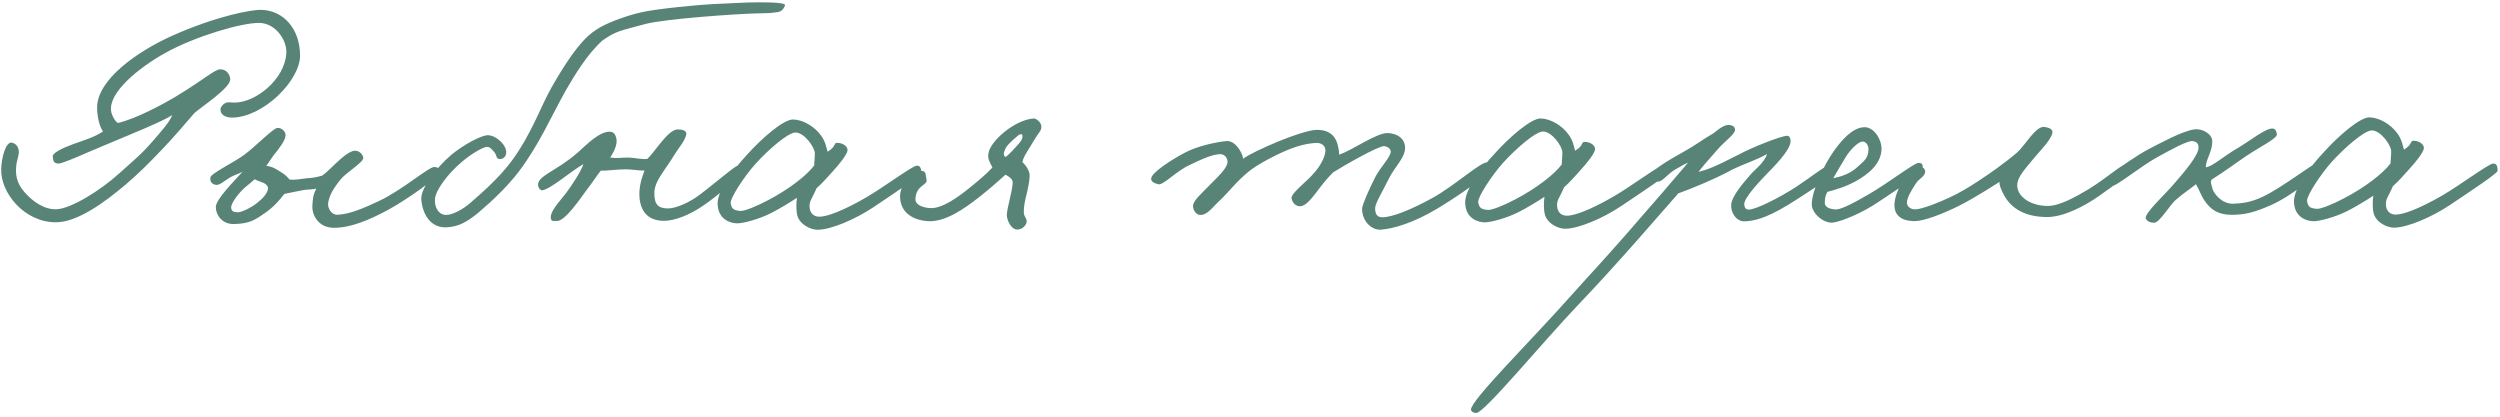 <?xml version="1.0" encoding="UTF-8"?> <svg xmlns="http://www.w3.org/2000/svg" width="246" height="41" viewBox="0 0 246 41" fill="none"><path d="M29.526 5.461C29.529 7.934 25.904 11.536 22.853 11.572C22.178 11.573 21.664 11.285 21.695 10.739C21.695 10.514 21.984 10.225 22.144 10.16C22.401 9.999 22.658 10.095 23.044 10.095C25.131 10.124 28.051 7.807 28.176 5.205C28.239 3.953 27.112 2.252 25.474 2.254C23.74 2.256 19.373 3.515 16.356 5.157C13.66 6.638 10.644 9.115 10.935 10.946C11 11.363 11.354 12.005 11.611 12.101C13.377 11.681 15.913 10.329 17.261 9.524C20.15 7.786 21.112 6.821 21.69 6.82C22.268 6.819 22.622 7.301 22.655 7.782C22.72 8.618 19.896 10.452 19.126 11.128C18.1 12.318 17.234 13.347 15.983 14.665C14.668 16.048 13.738 16.981 12.39 18.139C10.305 19.908 7.577 21.904 5.457 21.874C2.342 21.846 0.025 18.926 0.118 16.614C0.149 15.554 0.564 13.851 1.207 14.043C1.657 14.17 1.818 14.524 1.85 14.877C1.883 15.294 1.627 15.841 1.595 16.355C1.532 17.061 1.565 17.929 2.37 18.859C3.077 19.693 4.267 20.655 5.584 20.589C7.029 20.523 9.95 18.688 11.746 17.048C13.094 15.825 13.896 15.214 15.083 13.831C15.884 12.899 16.75 11.934 16.942 11.323C16.108 11.903 12.994 13.159 10.458 14.223C8.66 14.964 6.22 16.091 5.771 16.092C5.289 16.093 5.224 15.836 5.192 15.386C5.159 15.065 6.09 14.582 7.246 14.163C8.048 13.873 9.204 13.55 10.135 12.938C9.749 12.393 9.555 11.365 9.554 10.562C9.582 7.832 13.465 5.097 16.868 3.55C21.266 1.585 24.734 0.938 25.73 0.969C27.882 1.03 29.522 2.827 29.526 5.461ZM43.201 16.942C43.202 17.423 40.025 19.644 38.259 20.61C36.366 21.64 34.536 22.414 32.866 22.416C31.324 22.418 30.648 21.134 30.743 20.17C30.774 19.721 30.773 19.207 31.126 18.564C30.676 18.661 30.387 18.629 29.905 18.694C29.52 18.759 28.621 18.953 27.979 19.082C27.626 19.532 27.049 20.271 26.183 20.883C25.123 21.623 24.61 22.009 23.036 22.044C21.816 22.077 21.236 21.114 21.235 20.376C21.234 19.605 23.031 17.836 23.864 16.903C23.511 17.096 23.126 17.193 22.709 17.419C22.099 17.773 21.618 18.255 21.232 18.191C20.815 18.096 20.622 17.839 20.717 17.421C20.813 17.036 23.221 15.876 24.119 15.168C25.114 14.428 26.846 12.659 27.264 12.594C27.681 12.53 28.099 12.915 28.1 13.3C28.1 13.814 27.459 14.618 26.914 15.293L26.209 16.322C26.819 16.385 27.172 16.642 27.59 16.898C27.976 17.122 28.201 17.315 28.491 17.668C29.005 17.731 29.647 17.602 30.225 17.537C30.835 17.504 31.285 17.407 31.702 17.278C32.152 16.988 32.889 16.184 33.563 15.605C34.109 15.123 34.622 14.833 34.911 14.833C35.393 14.8 35.747 15.281 35.747 15.538C35.748 15.988 34.111 16.954 33.566 17.597C32.828 18.497 32.38 19.236 32.284 20.04C32.253 20.425 32.543 21.163 33.249 21.131C34.502 21.065 35.914 20.42 37.295 19.776C39.574 18.713 42.205 16.397 42.751 16.428C43.104 16.46 43.201 16.556 43.201 16.942ZM26.372 18.506C26.372 18.281 26.147 18.088 25.922 17.992C25.632 17.864 25.183 17.736 25.054 17.64C24.861 17.833 24.541 18.091 24.22 18.348C23.482 18.959 22.712 20.02 22.745 20.438C22.778 20.92 23.195 20.855 23.388 20.887C23.741 20.918 24.704 20.435 25.282 19.985C25.827 19.567 26.373 18.988 26.372 18.506ZM77.243 0.547C77.115 0.868 76.922 1.125 76.537 1.19C75.606 1.32 75.573 1.288 74.417 1.321C72.618 1.356 65.424 1.847 63.497 2.364C60.864 3.074 60.672 3.042 59.292 3.975C57.752 5.359 56.534 7.416 55.637 8.959C54.259 11.434 53.01 14.294 51.086 16.835C49.964 18.314 48.488 19.729 47.044 20.951C45.889 21.884 45.119 22.303 43.931 22.369C42.357 22.435 41.584 21.087 41.454 19.642C41.356 18.614 42.831 16.589 44.403 15.238C45.654 14.208 47.42 13.274 48.03 13.305C48.897 13.336 49.959 14.395 49.799 15.134C49.735 15.487 49.446 15.681 49.125 15.649C48.804 15.617 48.868 15.199 48.642 14.975C48.385 14.686 48.192 14.397 47.839 14.462C47.421 14.527 46.234 15.235 45.432 15.943C44.084 17.069 42.866 18.709 42.803 19.576C42.739 20.315 43.094 21.117 43.865 21.148C44.475 21.18 45.599 20.6 46.401 19.86C47.17 19.185 49.096 17.544 50.346 15.84C52.302 13.203 53.262 10.343 54.287 8.575C57.011 3.786 58.263 3.206 58.84 2.82C59.45 2.401 61.28 1.628 63.11 1.208C64.491 0.885 68.891 0.429 71.011 0.362C72.007 0.329 73.356 0.231 74.48 0.229C75.957 0.227 77.371 0.257 77.243 0.547ZM73.056 16.773C73.121 17.223 70.49 19.346 69.271 20.183C67.795 21.213 66.318 21.729 65.354 21.73C63.363 21.733 62.911 20.288 62.909 19.035C62.94 17.975 63.292 17.14 63.42 16.786C62.842 16.787 62.071 16.659 61.557 16.66C60.786 16.661 59.598 16.823 59.116 16.792C58.699 17.306 58.315 17.949 57.705 18.721C57.064 19.589 55.557 21.84 54.754 21.744C54.562 21.712 54.305 21.809 54.24 21.616C53.95 20.91 55.169 19.72 55.714 18.98C56.259 18.241 57.125 16.955 57.413 16.152C56.322 16.731 54.14 18.661 53.337 18.727C53.144 18.727 52.983 18.47 52.951 18.278C52.789 17.314 54.748 16.862 56.865 14.996C57.7 14.256 59.047 12.841 60.107 12.968C60.428 13 60.589 13.321 60.654 13.642C60.783 14.252 60.367 14.991 60.046 15.506C60.785 15.601 61.042 15.504 61.845 15.503C62.327 15.503 63.29 15.726 63.708 15.629C64.061 15.275 64.478 14.729 64.83 14.279C65.279 13.732 66.049 12.735 66.691 12.735C67.077 12.734 67.623 12.83 67.527 13.247C67.367 13.922 66.79 14.533 66.437 15.112C65.348 16.912 64.385 17.813 64.387 19.033C64.388 20.125 64.774 20.51 65.738 20.509C66.284 20.508 67.344 20.186 68.499 19.413C69.59 18.673 72.221 16.389 72.542 16.324C72.863 16.259 73.024 16.452 73.056 16.773ZM90.654 17.007C90.654 17.264 88.055 18.969 86.001 20.353C84.14 21.608 81.732 22.608 80.447 22.609C79.805 22.61 78.712 22.13 78.454 21.199C78.357 20.845 78.324 20.042 78.419 19.464C77.746 19.915 76.622 20.591 75.916 20.945C74.664 21.589 73.123 21.977 72.545 21.977C71.967 21.978 70.617 21.659 70.615 19.988C70.613 18.832 71.992 16.839 73.531 15.199C75.007 13.559 77.124 11.725 78.056 11.756C79.052 11.786 80.145 12.46 80.756 13.294C81.239 13.903 81.336 14.61 81.433 14.931C82.395 14.352 81.945 13.999 82.492 14.062C82.941 14.094 83.456 14.415 83.392 14.832C83.328 15.185 82.751 15.989 81.949 16.858C81.436 17.436 80.891 18.047 80.345 18.53C79.897 19.591 79.576 19.816 79.674 20.49C79.738 20.972 80.06 21.325 80.638 21.324C81.345 21.323 82.918 20.775 85.293 19.391C86.898 18.457 89.754 16.333 90.204 16.301C90.589 16.268 90.654 16.653 90.654 17.007ZM80.18 15.093C80.179 14.483 79.118 13.007 78.25 13.04C77.511 13.073 75.619 14.714 74.336 16.129C73.213 17.383 71.835 19.505 71.9 19.987C71.997 20.597 72.222 20.693 72.864 20.756C73.25 20.788 74.502 20.272 75.529 19.725C77.519 18.694 79.348 17.311 80.118 16.282C80.117 15.961 80.181 15.575 80.18 15.093ZM102.467 12.43C102.5 12.879 102.211 13.008 101.762 13.78C101.378 14.487 100.641 15.451 100.609 15.965C100.931 16.222 101.349 16.864 101.318 17.314C101.255 18.663 100.71 19.756 100.744 20.912C100.745 21.329 101.13 21.554 101.002 21.939C100.874 22.293 100.554 22.55 100.168 22.583C99.494 22.648 99.075 21.653 99.074 21.171C99.073 20.464 99.617 18.89 99.648 17.958C99.648 17.605 99.294 17.381 98.94 17.188C98.299 17.767 97.4 18.572 96.374 19.376C94.898 20.534 93.004 21.886 91.27 21.76C89.631 21.633 88.538 20.767 88.568 19.258C88.599 17.973 89.946 16.718 90.749 16.814C91.167 16.877 91.071 17.295 91.168 17.648C91.329 18.258 90.141 18.164 90.078 19.577C90.047 20.22 90.947 20.443 91.493 20.474C92.714 20.569 94.382 19.314 95.409 18.478C96.371 17.706 96.981 17.191 97.655 16.483C97.461 16.066 97.14 15.649 97.267 15.07C97.458 13.85 99.865 11.791 101.695 11.66C101.952 11.627 102.467 12.044 102.467 12.43ZM98.938 15.454C99.323 15.196 99.997 14.425 100.253 14.135C100.51 13.846 100.574 13.685 100.606 13.492C100.638 13.267 100.573 13.203 100.413 13.203C100.252 13.204 99.065 14.265 98.937 14.619C98.809 14.94 98.649 15.229 98.938 15.454ZM146.679 16.418C146.615 17.221 143.182 19.474 141.416 20.536C139.041 21.953 137.115 22.501 135.894 22.599C134.963 22.665 134.03 21.767 134.029 20.546C134.028 20.193 134.701 18.65 135.309 17.461C135.822 16.432 136.881 15.435 136.848 14.889C136.815 14.6 136.494 14.408 136.205 14.376C135.658 14.345 132.256 16.276 131.197 16.952C130.459 17.66 129.882 18.464 129.465 19.011C128.92 19.718 128.407 20.297 127.925 20.297C127.508 20.298 127.186 19.977 127.089 19.528C126.992 19.078 128.404 17.984 129.014 17.341C130.168 16.151 130.424 15.187 130.423 14.801C130.423 14.32 130.005 14.063 129.587 14.064C129.395 14.064 128.463 14.097 127.147 14.581C125.766 15.097 123.744 16.159 122.846 16.899C121.562 17.961 120.953 18.861 119.959 19.794C119.381 20.309 118.772 21.241 118.033 21.146C117.648 21.082 117.422 20.665 117.39 20.311C117.357 19.765 118.255 19.025 118.929 18.318C119.763 17.45 120.822 16.549 120.789 15.874C120.756 15.489 120.467 15.168 120.081 15.168C119.31 15.17 118.122 15.717 116.999 16.265C115.747 16.845 114.432 18.26 113.982 18.132C113.629 18.036 113.243 17.908 113.275 17.555C113.338 16.976 115.167 15.785 116.548 15.045C117.799 14.369 119.662 13.981 120.658 13.883C121.525 13.785 122.233 14.973 122.33 15.615C123.261 14.907 128.108 12.781 129.586 12.779C131.031 12.777 131.482 13.611 131.643 14.318C131.74 14.671 131.773 15.024 131.773 15.217C133.057 14.798 135.496 13.028 136.588 13.091C137.584 13.154 138.227 13.667 138.26 14.502C138.294 15.498 137.267 16.366 136.659 17.588C136.114 18.712 135.313 19.998 135.313 20.48C135.314 21.026 135.475 21.379 136.021 21.379C136.985 21.377 138.783 20.668 140.901 19.509C143.244 18.221 145.746 15.841 146.421 15.969C146.582 16 146.678 16.257 146.679 16.418ZM164.211 16.908C164.212 17.165 161.612 18.871 159.558 20.255C157.697 21.51 155.289 22.509 154.004 22.511C153.362 22.512 152.269 22.032 152.011 21.1C151.914 20.747 151.881 19.944 151.977 19.366C151.303 19.816 150.179 20.492 149.473 20.847C148.221 21.491 146.68 21.878 146.102 21.879C145.524 21.88 144.174 21.561 144.172 19.89C144.171 18.734 145.549 16.741 147.089 15.1C148.564 13.46 150.682 11.627 151.613 11.657C152.609 11.688 153.702 12.361 154.313 13.196C154.796 13.805 154.893 14.512 154.99 14.833C155.953 14.253 155.503 13.901 156.049 13.964C156.498 13.996 157.013 14.316 156.949 14.734C156.885 15.087 156.308 15.891 155.506 16.759C154.993 17.338 154.448 17.949 153.903 18.432C153.454 19.492 153.133 19.718 153.231 20.392C153.296 20.874 153.617 21.227 154.195 21.226C154.902 21.225 156.475 20.677 158.85 19.292C160.455 18.359 163.311 16.235 163.761 16.202C164.146 16.17 164.211 16.555 164.211 16.908ZM153.737 14.995C153.737 14.385 152.675 12.909 151.807 12.942C151.069 12.975 149.176 14.616 147.893 16.031C146.77 17.285 145.392 19.407 145.457 19.889C145.554 20.499 145.779 20.595 146.422 20.658C146.807 20.69 148.059 20.174 149.086 19.627C151.076 18.596 152.905 17.212 153.675 16.184C153.674 15.862 153.738 15.477 153.737 14.995ZM180.623 16.437C180.592 17.272 178.859 18.27 177.351 19.268C175.233 20.652 173.403 21.746 171.637 21.781C170.834 21.782 170.286 20.915 170.35 20.112C170.413 19.309 171.535 17.991 172.273 17.154C172.658 16.704 173.62 15.996 173.876 15.161C172.913 15.708 171.854 16.031 170.538 16.643C168.869 17.577 166.172 18.672 165.145 19.027C164.086 20.217 159.244 25.877 155.266 30.026C151.738 33.724 146.03 40.67 145.259 40.639C145.066 40.639 144.777 40.543 144.744 40.318C144.679 39.419 150.71 33.468 154.558 29.127C156.803 26.619 157.637 25.782 160.331 22.695C162.224 20.541 165.302 16.971 166.104 16.006C165.494 16.264 165.623 16.264 164.885 16.651C164.082 17.101 163.569 17.937 163.087 17.873C162.798 17.842 162.605 17.585 162.444 17.296C162.251 16.911 164.145 15.784 165.589 14.979C166.937 14.239 167.579 13.692 168.606 13.112C169.312 12.533 169.825 12.211 170.243 12.307C170.564 12.371 170.725 12.499 170.725 12.788C170.726 13.206 169.699 13.914 169.058 14.653C168.288 15.522 167.422 16.519 167.133 16.904C167.968 16.711 168.674 16.453 171.178 15.165C172.43 14.488 175.287 13.36 175.865 13.36C176.122 13.359 176.219 13.712 176.187 14.002C176.092 14.644 175.322 15.641 173.815 17.152C173.173 17.828 171.601 19.468 171.634 20.11C171.667 20.432 171.764 20.624 172.085 20.624C172.759 20.623 175.038 19.496 176.771 18.369C178.087 17.5 179.724 16.213 180.109 16.18C180.334 16.148 180.623 16.212 180.623 16.437ZM189.193 16.489C189.162 17.164 186.369 18.806 184.893 19.836C183.353 20.898 181.298 21.768 180.399 21.898C179.5 22.027 178.278 21.033 178.277 20.102C178.275 18.913 179.332 16.406 180.518 14.767C181.704 13.127 182.667 12.515 183.47 12.514C184.434 12.513 185.174 13.765 185.143 14.696C185.081 16.174 183.797 17.171 182.578 17.847C181.583 18.395 180.555 18.685 179.817 18.879C179.592 19.297 179.561 19.554 179.561 19.971C179.562 20.453 180.205 20.581 180.59 20.612C181.04 20.644 182.035 20.193 183.864 19.131C185.854 17.971 188.357 16.041 188.743 16.04C188.935 16.04 189.224 16.008 189.193 16.489ZM183.858 14.634C183.858 14.345 183.633 13.927 183.279 13.928C182.894 13.928 182.092 14.668 181.611 15.472C181.29 15.986 180.585 17.208 180.393 17.529C180.971 17.432 182.031 17.142 182.769 16.434C183.346 15.887 183.86 15.629 183.858 14.634ZM209.736 16.655C209.576 17.137 207.907 18.328 206.527 19.293C205.115 20.291 203.061 21.353 201.455 21.355C198.885 21.359 197.76 20.204 197.212 19.241C196.89 18.631 196.697 18.15 196.761 17.893C196.376 18.118 194.514 19.373 192.717 20.275C191.08 21.08 189.314 21.757 188.415 21.758C186.905 21.76 186.326 21.022 186.421 19.962C186.547 18.613 187.893 16.234 189.05 16.425C189.275 16.457 189.468 16.714 189.436 16.939C189.372 17.389 188.827 17.582 188.538 18.032C188.089 18.707 187.673 19.415 187.641 19.896C187.61 20.314 188.028 20.602 188.413 20.602C188.895 20.601 189.987 20.279 191.816 19.441C192.747 19.022 193.71 18.443 194.641 17.831C195.668 17.155 197.176 16.125 198.491 14.999C199.261 14.324 200.319 12.363 201.186 12.491C201.572 12.554 202.022 12.682 201.958 13.068C201.83 13.742 200.868 14.707 200.291 15.383C199.329 16.572 198.495 17.377 198.496 18.244C198.497 19.336 199.783 20.266 201.518 20.263C202.674 20.262 204.279 19.36 205.563 18.588C207.328 17.493 208.772 16.174 209.221 16.142C209.446 16.109 209.832 16.334 209.736 16.655ZM228.416 16.309C228.481 16.983 225.337 19.396 223.346 20.234C221.998 20.814 221.035 21.137 219.621 21.139C218.305 21.14 217.533 20.659 216.921 19.729C216.632 19.344 216.406 18.669 216.084 18.124C215.507 18.606 214.865 18.993 214.095 19.668C213.581 20.087 212.492 21.919 211.978 21.92C211.624 21.92 211.239 21.792 211.142 21.471C211.013 20.989 213.098 19.059 213.836 18.191C214.926 16.937 216.337 15.297 216.336 14.526C216.336 14.173 216.207 13.948 215.757 13.884C215.243 13.821 213.574 14.755 212.226 15.495C210.686 16.332 208.151 18.424 207.733 18.328C207.283 18.232 206.898 18.2 207.026 17.75C207.122 17.429 210.459 15.144 211.454 14.661C212.417 14.178 214.696 12.89 215.948 12.728C216.751 12.63 217.684 13.207 217.685 13.882C217.718 14.877 217.077 15.617 217.046 16.452C217.624 16.451 218.875 15.326 220.062 14.649C221.443 13.845 223.015 12.526 223.689 12.653C223.914 12.685 224.043 13.006 224.044 13.231C224.044 13.649 222.311 14.486 221.027 15.355C219.968 16.063 218.973 16.835 217.625 17.672C217.465 17.961 217.626 18.186 217.691 18.507C217.756 18.925 218.56 20.08 219.748 20.046C220.648 20.013 221.483 19.915 222.703 19.336C224.661 18.401 227.709 15.988 228.094 15.988C228.48 15.987 228.384 16.052 228.416 16.309ZM245.767 16.799C245.768 17.056 243.168 18.762 241.114 20.146C239.253 21.401 236.845 22.4 235.56 22.402C234.918 22.403 233.825 21.922 233.567 20.991C233.47 20.638 233.437 19.835 233.533 19.257C232.859 19.707 231.735 20.384 231.029 20.738C229.777 21.382 228.236 21.769 227.658 21.77C227.08 21.771 225.73 21.451 225.728 19.781C225.727 18.625 227.105 16.632 228.645 14.991C230.12 13.351 232.238 11.518 233.169 11.548C234.165 11.579 235.258 12.252 235.869 13.087C236.352 13.696 236.449 14.403 236.546 14.724C237.509 14.144 237.059 13.792 237.605 13.855C238.054 13.887 238.569 14.207 238.505 14.625C238.441 14.978 237.864 15.782 237.062 16.65C236.549 17.229 236.004 17.84 235.459 18.323C235.01 19.383 234.689 19.609 234.787 20.283C234.852 20.765 235.173 21.118 235.751 21.117C236.458 21.116 238.031 20.568 240.406 19.183C242.011 18.25 244.867 16.126 245.317 16.093C245.702 16.061 245.767 16.446 245.767 16.799ZM235.293 14.886C235.293 14.276 234.231 12.8 233.363 12.833C232.625 12.866 230.732 14.507 229.449 15.922C228.326 17.176 226.948 19.298 227.013 19.779C227.11 20.39 227.335 20.486 227.978 20.549C228.363 20.581 229.615 20.065 230.642 19.518C232.632 18.487 234.461 17.104 235.231 16.075C235.23 15.754 235.294 15.368 235.293 14.886Z" fill="#588477"></path></svg> 